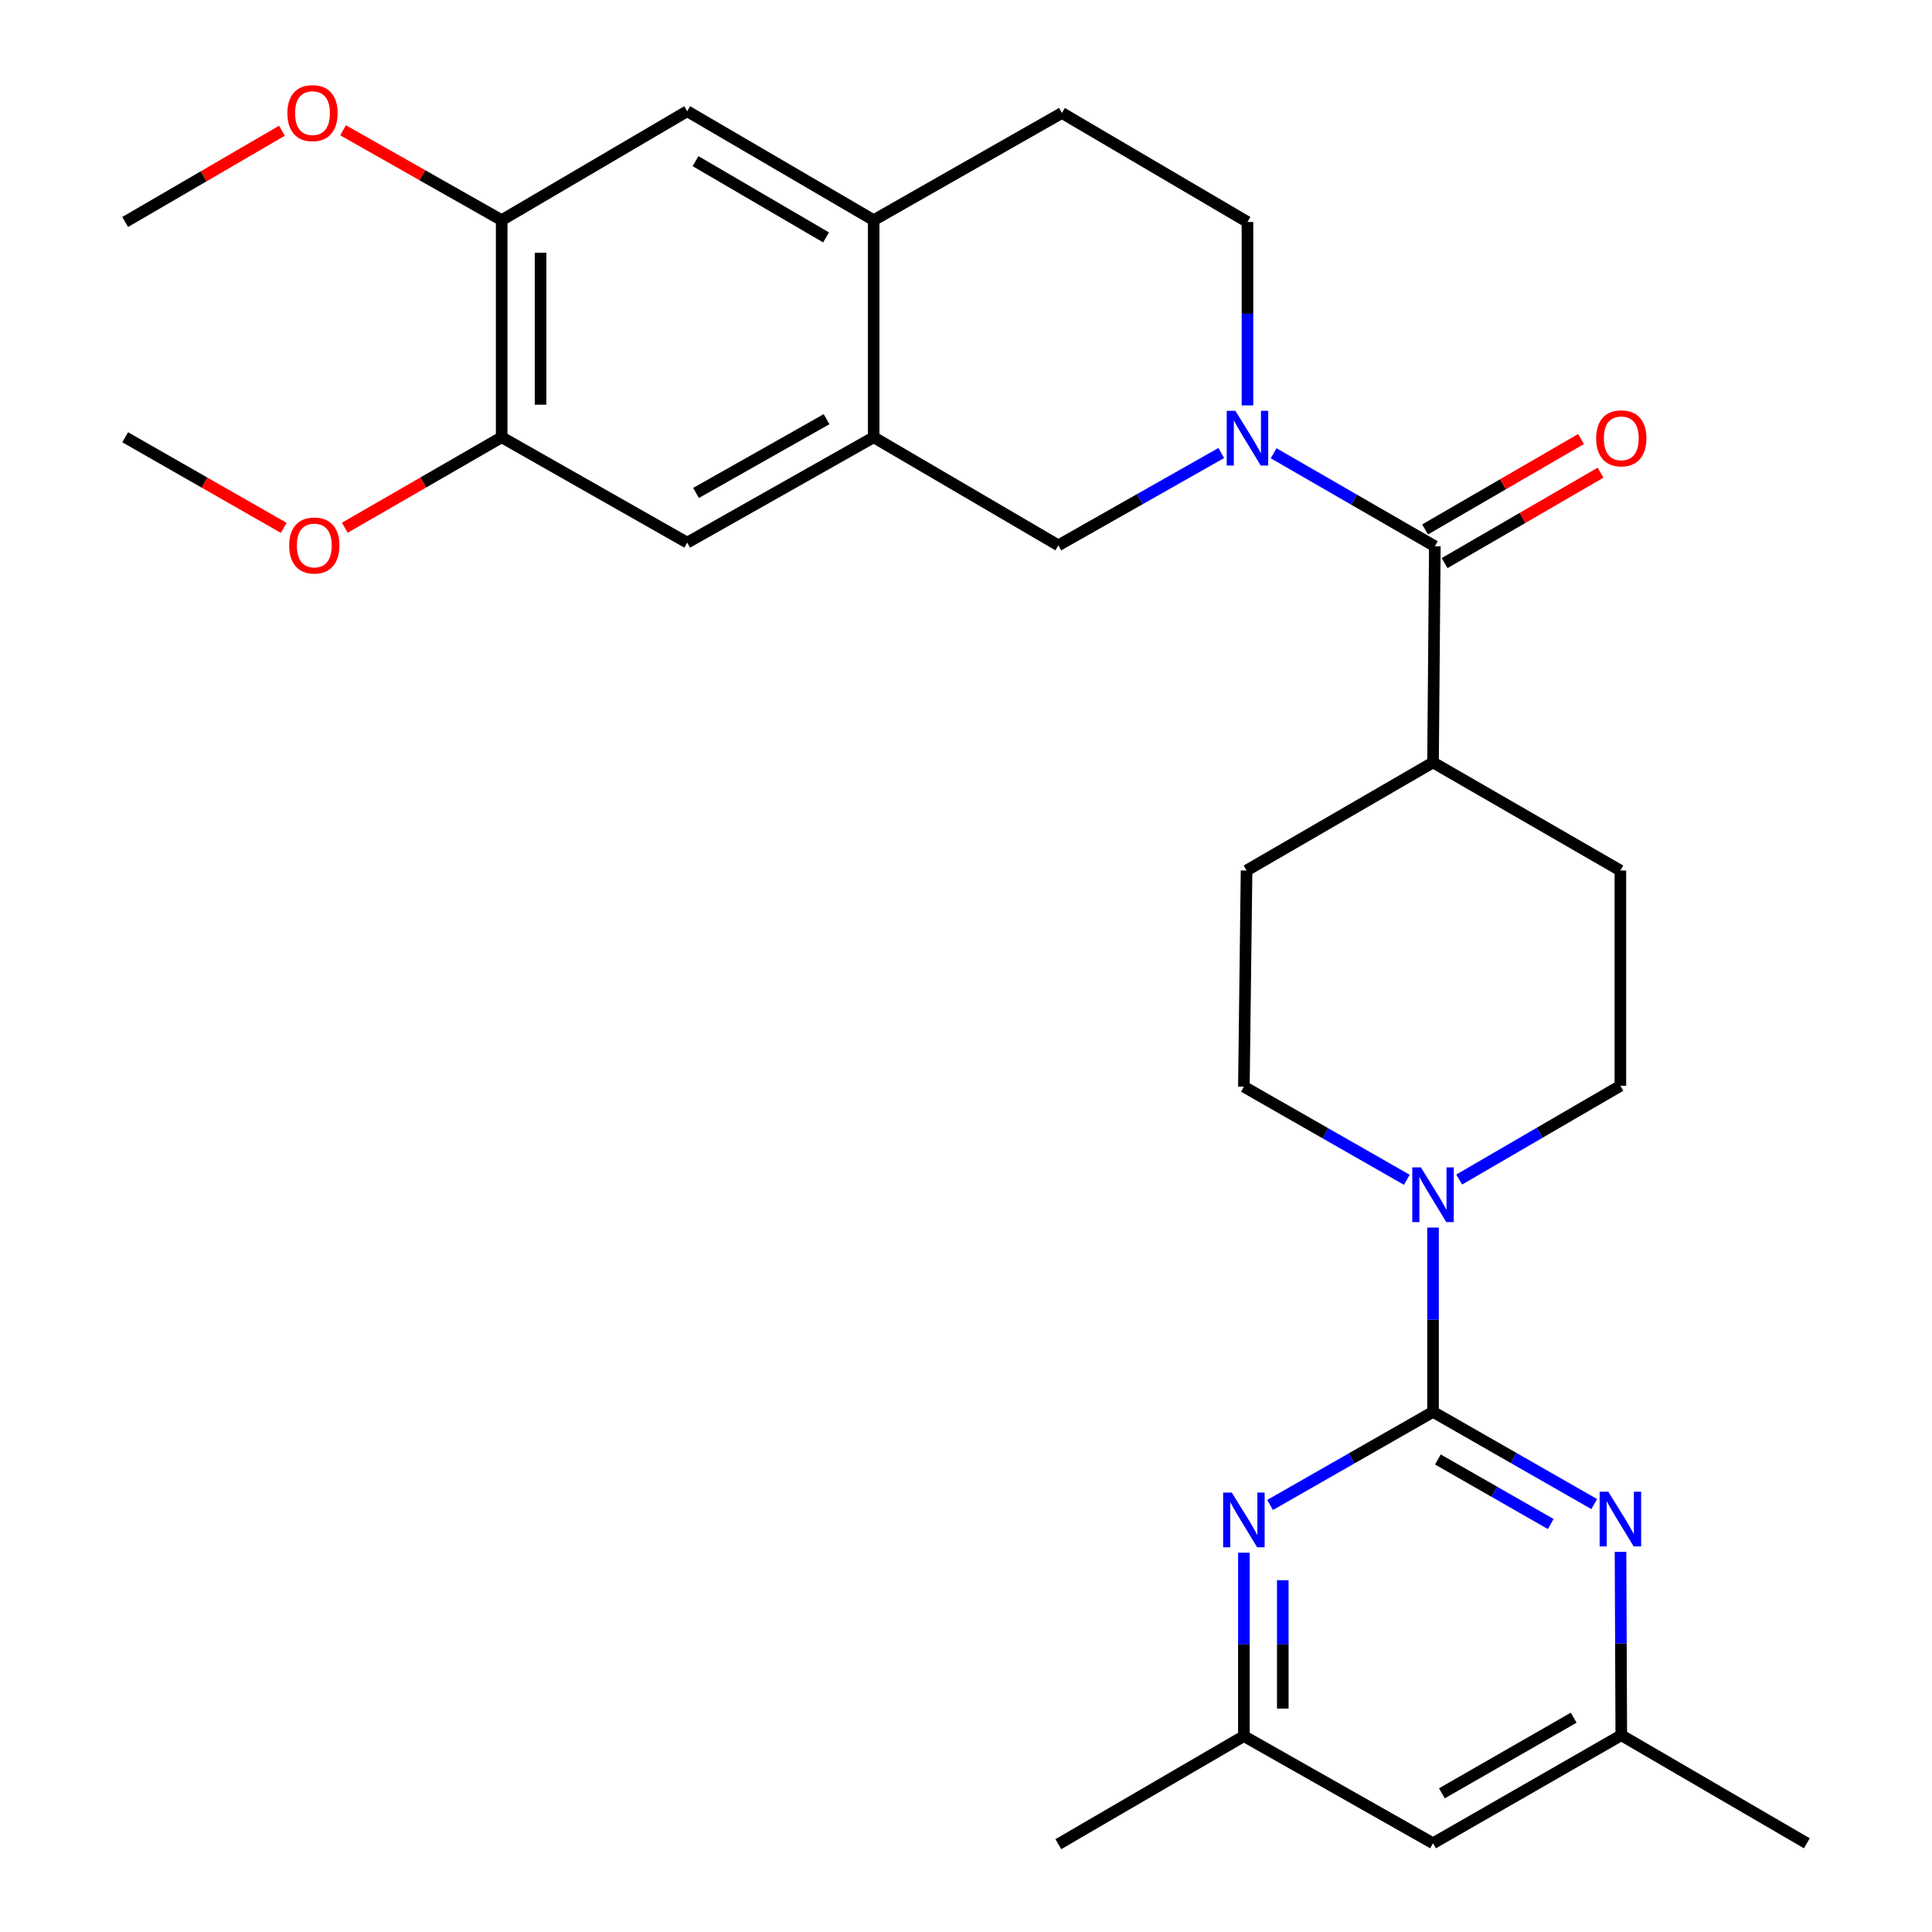 <?xml version='1.0' encoding='iso-8859-1'?>
<svg version='1.1' baseProfile='full'
              xmlns='http://www.w3.org/2000/svg'
                      xmlns:rdkit='http://www.rdkit.org/xml'
                      xmlns:xlink='http://www.w3.org/1999/xlink'
                  xml:space='preserve'
width='1000px' height='1000px' viewBox='0 0 1000 1000'>
<!-- END OF HEADER -->
<rect style='opacity:1.0;fill:#FFFFFF;stroke:none' width='1000' height='1000' x='0' y='0'> </rect>
<path class='bond-2' d='M 741.733,730.781 L 741.733,683.081' style='fill:none;fill-rule:evenodd;stroke:#000000;stroke-width:6px;stroke-linecap:butt;stroke-linejoin:miter;stroke-opacity:1' />
<path class='bond-2' d='M 741.733,683.081 L 741.733,635.382' style='fill:none;fill-rule:evenodd;stroke:#0000FF;stroke-width:6px;stroke-linecap:butt;stroke-linejoin:miter;stroke-opacity:1' />
<path class='bond-3' d='M 741.733,730.781 L 783.453,754.647' style='fill:none;fill-rule:evenodd;stroke:#000000;stroke-width:6px;stroke-linecap:butt;stroke-linejoin:miter;stroke-opacity:1' />
<path class='bond-3' d='M 783.453,754.647 L 825.174,778.514' style='fill:none;fill-rule:evenodd;stroke:#0000FF;stroke-width:6px;stroke-linecap:butt;stroke-linejoin:miter;stroke-opacity:1' />
<path class='bond-3' d='M 744.249,755.423 L 773.453,772.129' style='fill:none;fill-rule:evenodd;stroke:#000000;stroke-width:6px;stroke-linecap:butt;stroke-linejoin:miter;stroke-opacity:1' />
<path class='bond-3' d='M 773.453,772.129 L 802.657,788.835' style='fill:none;fill-rule:evenodd;stroke:#0000FF;stroke-width:6px;stroke-linecap:butt;stroke-linejoin:miter;stroke-opacity:1' />
<path class='bond-4' d='M 741.733,730.781 L 699.562,754.874' style='fill:none;fill-rule:evenodd;stroke:#000000;stroke-width:6px;stroke-linecap:butt;stroke-linejoin:miter;stroke-opacity:1' />
<path class='bond-4' d='M 699.562,754.874 L 657.39,778.968' style='fill:none;fill-rule:evenodd;stroke:#0000FF;stroke-width:6px;stroke-linecap:butt;stroke-linejoin:miter;stroke-opacity:1' />
<path class='bond-0' d='M 659.228,234.606 L 700.951,258.677' style='fill:none;fill-rule:evenodd;stroke:#0000FF;stroke-width:6px;stroke-linecap:butt;stroke-linejoin:miter;stroke-opacity:1' />
<path class='bond-0' d='M 700.951,258.677 L 742.673,282.749' style='fill:none;fill-rule:evenodd;stroke:#000000;stroke-width:6px;stroke-linecap:butt;stroke-linejoin:miter;stroke-opacity:1' />
<path class='bond-6' d='M 632.136,234.474 L 589.962,258.371' style='fill:none;fill-rule:evenodd;stroke:#0000FF;stroke-width:6px;stroke-linecap:butt;stroke-linejoin:miter;stroke-opacity:1' />
<path class='bond-6' d='M 589.962,258.371 L 547.787,282.268' style='fill:none;fill-rule:evenodd;stroke:#000000;stroke-width:6px;stroke-linecap:butt;stroke-linejoin:miter;stroke-opacity:1' />
<path class='bond-12' d='M 645.689,209.837 L 645.689,162.366' style='fill:none;fill-rule:evenodd;stroke:#0000FF;stroke-width:6px;stroke-linecap:butt;stroke-linejoin:miter;stroke-opacity:1' />
<path class='bond-12' d='M 645.689,162.366 L 645.689,114.895' style='fill:none;fill-rule:evenodd;stroke:#000000;stroke-width:6px;stroke-linecap:butt;stroke-linejoin:miter;stroke-opacity:1' />
<path class='bond-1' d='M 742.673,282.749 L 741.733,394.637' style='fill:none;fill-rule:evenodd;stroke:#000000;stroke-width:6px;stroke-linecap:butt;stroke-linejoin:miter;stroke-opacity:1' />
<path class='bond-18' d='M 747.724,291.461 L 788.082,268.06' style='fill:none;fill-rule:evenodd;stroke:#000000;stroke-width:6px;stroke-linecap:butt;stroke-linejoin:miter;stroke-opacity:1' />
<path class='bond-18' d='M 788.082,268.06 L 828.439,244.66' style='fill:none;fill-rule:evenodd;stroke:#FF0000;stroke-width:6px;stroke-linecap:butt;stroke-linejoin:miter;stroke-opacity:1' />
<path class='bond-18' d='M 737.622,274.038 L 777.979,250.638' style='fill:none;fill-rule:evenodd;stroke:#000000;stroke-width:6px;stroke-linecap:butt;stroke-linejoin:miter;stroke-opacity:1' />
<path class='bond-18' d='M 777.979,250.638 L 818.337,227.237' style='fill:none;fill-rule:evenodd;stroke:#FF0000;stroke-width:6px;stroke-linecap:butt;stroke-linejoin:miter;stroke-opacity:1' />
<path class='bond-16' d='M 755.278,610.534 L 796.992,586.272' style='fill:none;fill-rule:evenodd;stroke:#0000FF;stroke-width:6px;stroke-linecap:butt;stroke-linejoin:miter;stroke-opacity:1' />
<path class='bond-16' d='M 796.992,586.272 L 838.707,562.01' style='fill:none;fill-rule:evenodd;stroke:#000000;stroke-width:6px;stroke-linecap:butt;stroke-linejoin:miter;stroke-opacity:1' />
<path class='bond-17' d='M 728.174,610.664 L 686.003,586.566' style='fill:none;fill-rule:evenodd;stroke:#0000FF;stroke-width:6px;stroke-linecap:butt;stroke-linejoin:miter;stroke-opacity:1' />
<path class='bond-17' d='M 686.003,586.566 L 643.832,562.469' style='fill:none;fill-rule:evenodd;stroke:#000000;stroke-width:6px;stroke-linecap:butt;stroke-linejoin:miter;stroke-opacity:1' />
<path class='bond-15' d='M 838.778,803.213 L 838.977,850.683' style='fill:none;fill-rule:evenodd;stroke:#0000FF;stroke-width:6px;stroke-linecap:butt;stroke-linejoin:miter;stroke-opacity:1' />
<path class='bond-15' d='M 838.977,850.683 L 839.176,898.154' style='fill:none;fill-rule:evenodd;stroke:#000000;stroke-width:6px;stroke-linecap:butt;stroke-linejoin:miter;stroke-opacity:1' />
<path class='bond-14' d='M 643.832,803.671 L 643.832,851.136' style='fill:none;fill-rule:evenodd;stroke:#0000FF;stroke-width:6px;stroke-linecap:butt;stroke-linejoin:miter;stroke-opacity:1' />
<path class='bond-14' d='M 643.832,851.136 L 643.832,898.602' style='fill:none;fill-rule:evenodd;stroke:#000000;stroke-width:6px;stroke-linecap:butt;stroke-linejoin:miter;stroke-opacity:1' />
<path class='bond-14' d='M 663.971,817.911 L 663.971,851.136' style='fill:none;fill-rule:evenodd;stroke:#0000FF;stroke-width:6px;stroke-linecap:butt;stroke-linejoin:miter;stroke-opacity:1' />
<path class='bond-14' d='M 663.971,851.136 L 663.971,884.362' style='fill:none;fill-rule:evenodd;stroke:#000000;stroke-width:6px;stroke-linecap:butt;stroke-linejoin:miter;stroke-opacity:1' />
<path class='bond-5' d='M 452.213,226.324 L 547.787,282.268' style='fill:none;fill-rule:evenodd;stroke:#000000;stroke-width:6px;stroke-linecap:butt;stroke-linejoin:miter;stroke-opacity:1' />
<path class='bond-8' d='M 452.213,226.324 L 355.698,280.869' style='fill:none;fill-rule:evenodd;stroke:#000000;stroke-width:6px;stroke-linecap:butt;stroke-linejoin:miter;stroke-opacity:1' />
<path class='bond-8' d='M 427.827,216.973 L 360.267,255.154' style='fill:none;fill-rule:evenodd;stroke:#000000;stroke-width:6px;stroke-linecap:butt;stroke-linejoin:miter;stroke-opacity:1' />
<path class='bond-31' d='M 452.213,226.324 L 452.213,113.955' style='fill:none;fill-rule:evenodd;stroke:#000000;stroke-width:6px;stroke-linecap:butt;stroke-linejoin:miter;stroke-opacity:1' />
<path class='bond-7' d='M 452.213,113.955 L 549.645,58.47' style='fill:none;fill-rule:evenodd;stroke:#000000;stroke-width:6px;stroke-linecap:butt;stroke-linejoin:miter;stroke-opacity:1' />
<path class='bond-11' d='M 452.213,113.955 L 355.698,57.564' style='fill:none;fill-rule:evenodd;stroke:#000000;stroke-width:6px;stroke-linecap:butt;stroke-linejoin:miter;stroke-opacity:1' />
<path class='bond-11' d='M 427.575,122.886 L 360.015,83.412' style='fill:none;fill-rule:evenodd;stroke:#000000;stroke-width:6px;stroke-linecap:butt;stroke-linejoin:miter;stroke-opacity:1' />
<path class='bond-9' d='M 355.698,280.869 L 259.665,226.324' style='fill:none;fill-rule:evenodd;stroke:#000000;stroke-width:6px;stroke-linecap:butt;stroke-linejoin:miter;stroke-opacity:1' />
<path class='bond-24' d='M 259.665,226.324 L 219.073,249.739' style='fill:none;fill-rule:evenodd;stroke:#000000;stroke-width:6px;stroke-linecap:butt;stroke-linejoin:miter;stroke-opacity:1' />
<path class='bond-24' d='M 219.073,249.739 L 178.48,273.155' style='fill:none;fill-rule:evenodd;stroke:#FF0000;stroke-width:6px;stroke-linecap:butt;stroke-linejoin:miter;stroke-opacity:1' />
<path class='bond-32' d='M 259.665,226.324 L 259.665,113.955' style='fill:none;fill-rule:evenodd;stroke:#000000;stroke-width:6px;stroke-linecap:butt;stroke-linejoin:miter;stroke-opacity:1' />
<path class='bond-32' d='M 279.805,209.469 L 279.805,130.811' style='fill:none;fill-rule:evenodd;stroke:#000000;stroke-width:6px;stroke-linecap:butt;stroke-linejoin:miter;stroke-opacity:1' />
<path class='bond-10' d='M 259.665,113.955 L 355.698,57.564' style='fill:none;fill-rule:evenodd;stroke:#000000;stroke-width:6px;stroke-linecap:butt;stroke-linejoin:miter;stroke-opacity:1' />
<path class='bond-23' d='M 259.665,113.955 L 218.615,90.693' style='fill:none;fill-rule:evenodd;stroke:#000000;stroke-width:6px;stroke-linecap:butt;stroke-linejoin:miter;stroke-opacity:1' />
<path class='bond-23' d='M 218.615,90.693 L 177.566,67.431' style='fill:none;fill-rule:evenodd;stroke:#FF0000;stroke-width:6px;stroke-linecap:butt;stroke-linejoin:miter;stroke-opacity:1' />
<path class='bond-20' d='M 645.689,114.895 L 549.645,58.47' style='fill:none;fill-rule:evenodd;stroke:#000000;stroke-width:6px;stroke-linecap:butt;stroke-linejoin:miter;stroke-opacity:1' />
<path class='bond-13' d='M 741.733,394.637 L 645.219,450.581' style='fill:none;fill-rule:evenodd;stroke:#000000;stroke-width:6px;stroke-linecap:butt;stroke-linejoin:miter;stroke-opacity:1' />
<path class='bond-30' d='M 741.733,394.637 L 838.707,450.581' style='fill:none;fill-rule:evenodd;stroke:#000000;stroke-width:6px;stroke-linecap:butt;stroke-linejoin:miter;stroke-opacity:1' />
<path class='bond-19' d='M 643.832,898.602 L 741.733,954.076' style='fill:none;fill-rule:evenodd;stroke:#000000;stroke-width:6px;stroke-linecap:butt;stroke-linejoin:miter;stroke-opacity:1' />
<path class='bond-25' d='M 643.832,898.602 L 547.787,954.545' style='fill:none;fill-rule:evenodd;stroke:#000000;stroke-width:6px;stroke-linecap:butt;stroke-linejoin:miter;stroke-opacity:1' />
<path class='bond-26' d='M 839.176,898.154 L 935.21,954.076' style='fill:none;fill-rule:evenodd;stroke:#000000;stroke-width:6px;stroke-linecap:butt;stroke-linejoin:miter;stroke-opacity:1' />
<path class='bond-29' d='M 839.176,898.154 L 741.733,954.076' style='fill:none;fill-rule:evenodd;stroke:#000000;stroke-width:6px;stroke-linecap:butt;stroke-linejoin:miter;stroke-opacity:1' />
<path class='bond-29' d='M 814.535,889.075 L 746.325,928.22' style='fill:none;fill-rule:evenodd;stroke:#000000;stroke-width:6px;stroke-linecap:butt;stroke-linejoin:miter;stroke-opacity:1' />
<path class='bond-21' d='M 838.707,562.01 L 838.707,450.581' style='fill:none;fill-rule:evenodd;stroke:#000000;stroke-width:6px;stroke-linecap:butt;stroke-linejoin:miter;stroke-opacity:1' />
<path class='bond-22' d='M 643.832,562.469 L 645.219,450.581' style='fill:none;fill-rule:evenodd;stroke:#000000;stroke-width:6px;stroke-linecap:butt;stroke-linejoin:miter;stroke-opacity:1' />
<path class='bond-27' d='M 145.948,67.667 L 105.369,91.281' style='fill:none;fill-rule:evenodd;stroke:#FF0000;stroke-width:6px;stroke-linecap:butt;stroke-linejoin:miter;stroke-opacity:1' />
<path class='bond-27' d='M 105.369,91.281 L 64.79,114.895' style='fill:none;fill-rule:evenodd;stroke:#000000;stroke-width:6px;stroke-linecap:butt;stroke-linejoin:miter;stroke-opacity:1' />
<path class='bond-28' d='M 146.862,273.228 L 105.826,249.776' style='fill:none;fill-rule:evenodd;stroke:#FF0000;stroke-width:6px;stroke-linecap:butt;stroke-linejoin:miter;stroke-opacity:1' />
<path class='bond-28' d='M 105.826,249.776 L 64.79,226.324' style='fill:none;fill-rule:evenodd;stroke:#000000;stroke-width:6px;stroke-linecap:butt;stroke-linejoin:miter;stroke-opacity:1' />
<path  class='atom-1' d='M 639.429 212.634
L 648.709 227.634
Q 649.629 229.114, 651.109 231.794
Q 652.589 234.474, 652.669 234.634
L 652.669 212.634
L 656.429 212.634
L 656.429 240.954
L 652.549 240.954
L 642.589 224.554
Q 641.429 222.634, 640.189 220.434
Q 638.989 218.234, 638.629 217.554
L 638.629 240.954
L 634.949 240.954
L 634.949 212.634
L 639.429 212.634
' fill='#0000FF'/>
<path  class='atom-3' d='M 735.473 604.252
L 744.753 619.252
Q 745.673 620.732, 747.153 623.412
Q 748.633 626.092, 748.713 626.252
L 748.713 604.252
L 752.473 604.252
L 752.473 632.572
L 748.593 632.572
L 738.633 616.172
Q 737.473 614.252, 736.233 612.052
Q 735.033 609.852, 734.673 609.172
L 734.673 632.572
L 730.993 632.572
L 730.993 604.252
L 735.473 604.252
' fill='#0000FF'/>
<path  class='atom-4' d='M 832.447 772.095
L 841.727 787.095
Q 842.647 788.575, 844.127 791.255
Q 845.607 793.935, 845.687 794.095
L 845.687 772.095
L 849.447 772.095
L 849.447 800.415
L 845.567 800.415
L 835.607 784.015
Q 834.447 782.095, 833.207 779.895
Q 832.007 777.695, 831.647 777.015
L 831.647 800.415
L 827.967 800.415
L 827.967 772.095
L 832.447 772.095
' fill='#0000FF'/>
<path  class='atom-5' d='M 637.572 772.554
L 646.852 787.554
Q 647.772 789.034, 649.252 791.714
Q 650.732 794.394, 650.812 794.554
L 650.812 772.554
L 654.572 772.554
L 654.572 800.874
L 650.692 800.874
L 640.732 784.474
Q 639.572 782.554, 638.332 780.354
Q 637.132 778.154, 636.772 777.474
L 636.772 800.874
L 633.092 800.874
L 633.092 772.554
L 637.572 772.554
' fill='#0000FF'/>
<path  class='atom-19' d='M 826.176 226.874
Q 826.176 220.074, 829.536 216.274
Q 832.896 212.474, 839.176 212.474
Q 845.456 212.474, 848.816 216.274
Q 852.176 220.074, 852.176 226.874
Q 852.176 233.754, 848.776 237.674
Q 845.376 241.554, 839.176 241.554
Q 832.936 241.554, 829.536 237.674
Q 826.176 233.794, 826.176 226.874
M 839.176 238.354
Q 843.496 238.354, 845.816 235.474
Q 848.176 232.554, 848.176 226.874
Q 848.176 221.314, 845.816 218.514
Q 843.496 215.674, 839.176 215.674
Q 834.856 215.674, 832.496 218.474
Q 830.176 221.274, 830.176 226.874
Q 830.176 232.594, 832.496 235.474
Q 834.856 238.354, 839.176 238.354
' fill='#FF0000'/>
<path  class='atom-24' d='M 148.752 58.55
Q 148.752 51.75, 152.112 47.95
Q 155.472 44.15, 161.752 44.15
Q 168.032 44.15, 171.392 47.95
Q 174.752 51.75, 174.752 58.55
Q 174.752 65.43, 171.352 69.35
Q 167.952 73.23, 161.752 73.23
Q 155.512 73.23, 152.112 69.35
Q 148.752 65.47, 148.752 58.55
M 161.752 70.03
Q 166.072 70.03, 168.392 67.15
Q 170.752 64.23, 170.752 58.55
Q 170.752 52.99, 168.392 50.19
Q 166.072 47.35, 161.752 47.35
Q 157.432 47.35, 155.072 50.15
Q 152.752 52.95, 152.752 58.55
Q 152.752 64.27, 155.072 67.15
Q 157.432 70.03, 161.752 70.03
' fill='#FF0000'/>
<path  class='atom-25' d='M 149.681 282.348
Q 149.681 275.548, 153.041 271.748
Q 156.401 267.948, 162.681 267.948
Q 168.961 267.948, 172.321 271.748
Q 175.681 275.548, 175.681 282.348
Q 175.681 289.228, 172.281 293.148
Q 168.881 297.028, 162.681 297.028
Q 156.441 297.028, 153.041 293.148
Q 149.681 289.268, 149.681 282.348
M 162.681 293.828
Q 167.001 293.828, 169.321 290.948
Q 171.681 288.028, 171.681 282.348
Q 171.681 276.788, 169.321 273.988
Q 167.001 271.148, 162.681 271.148
Q 158.361 271.148, 156.001 273.948
Q 153.681 276.748, 153.681 282.348
Q 153.681 288.068, 156.001 290.948
Q 158.361 293.828, 162.681 293.828
' fill='#FF0000'/>
</svg>
